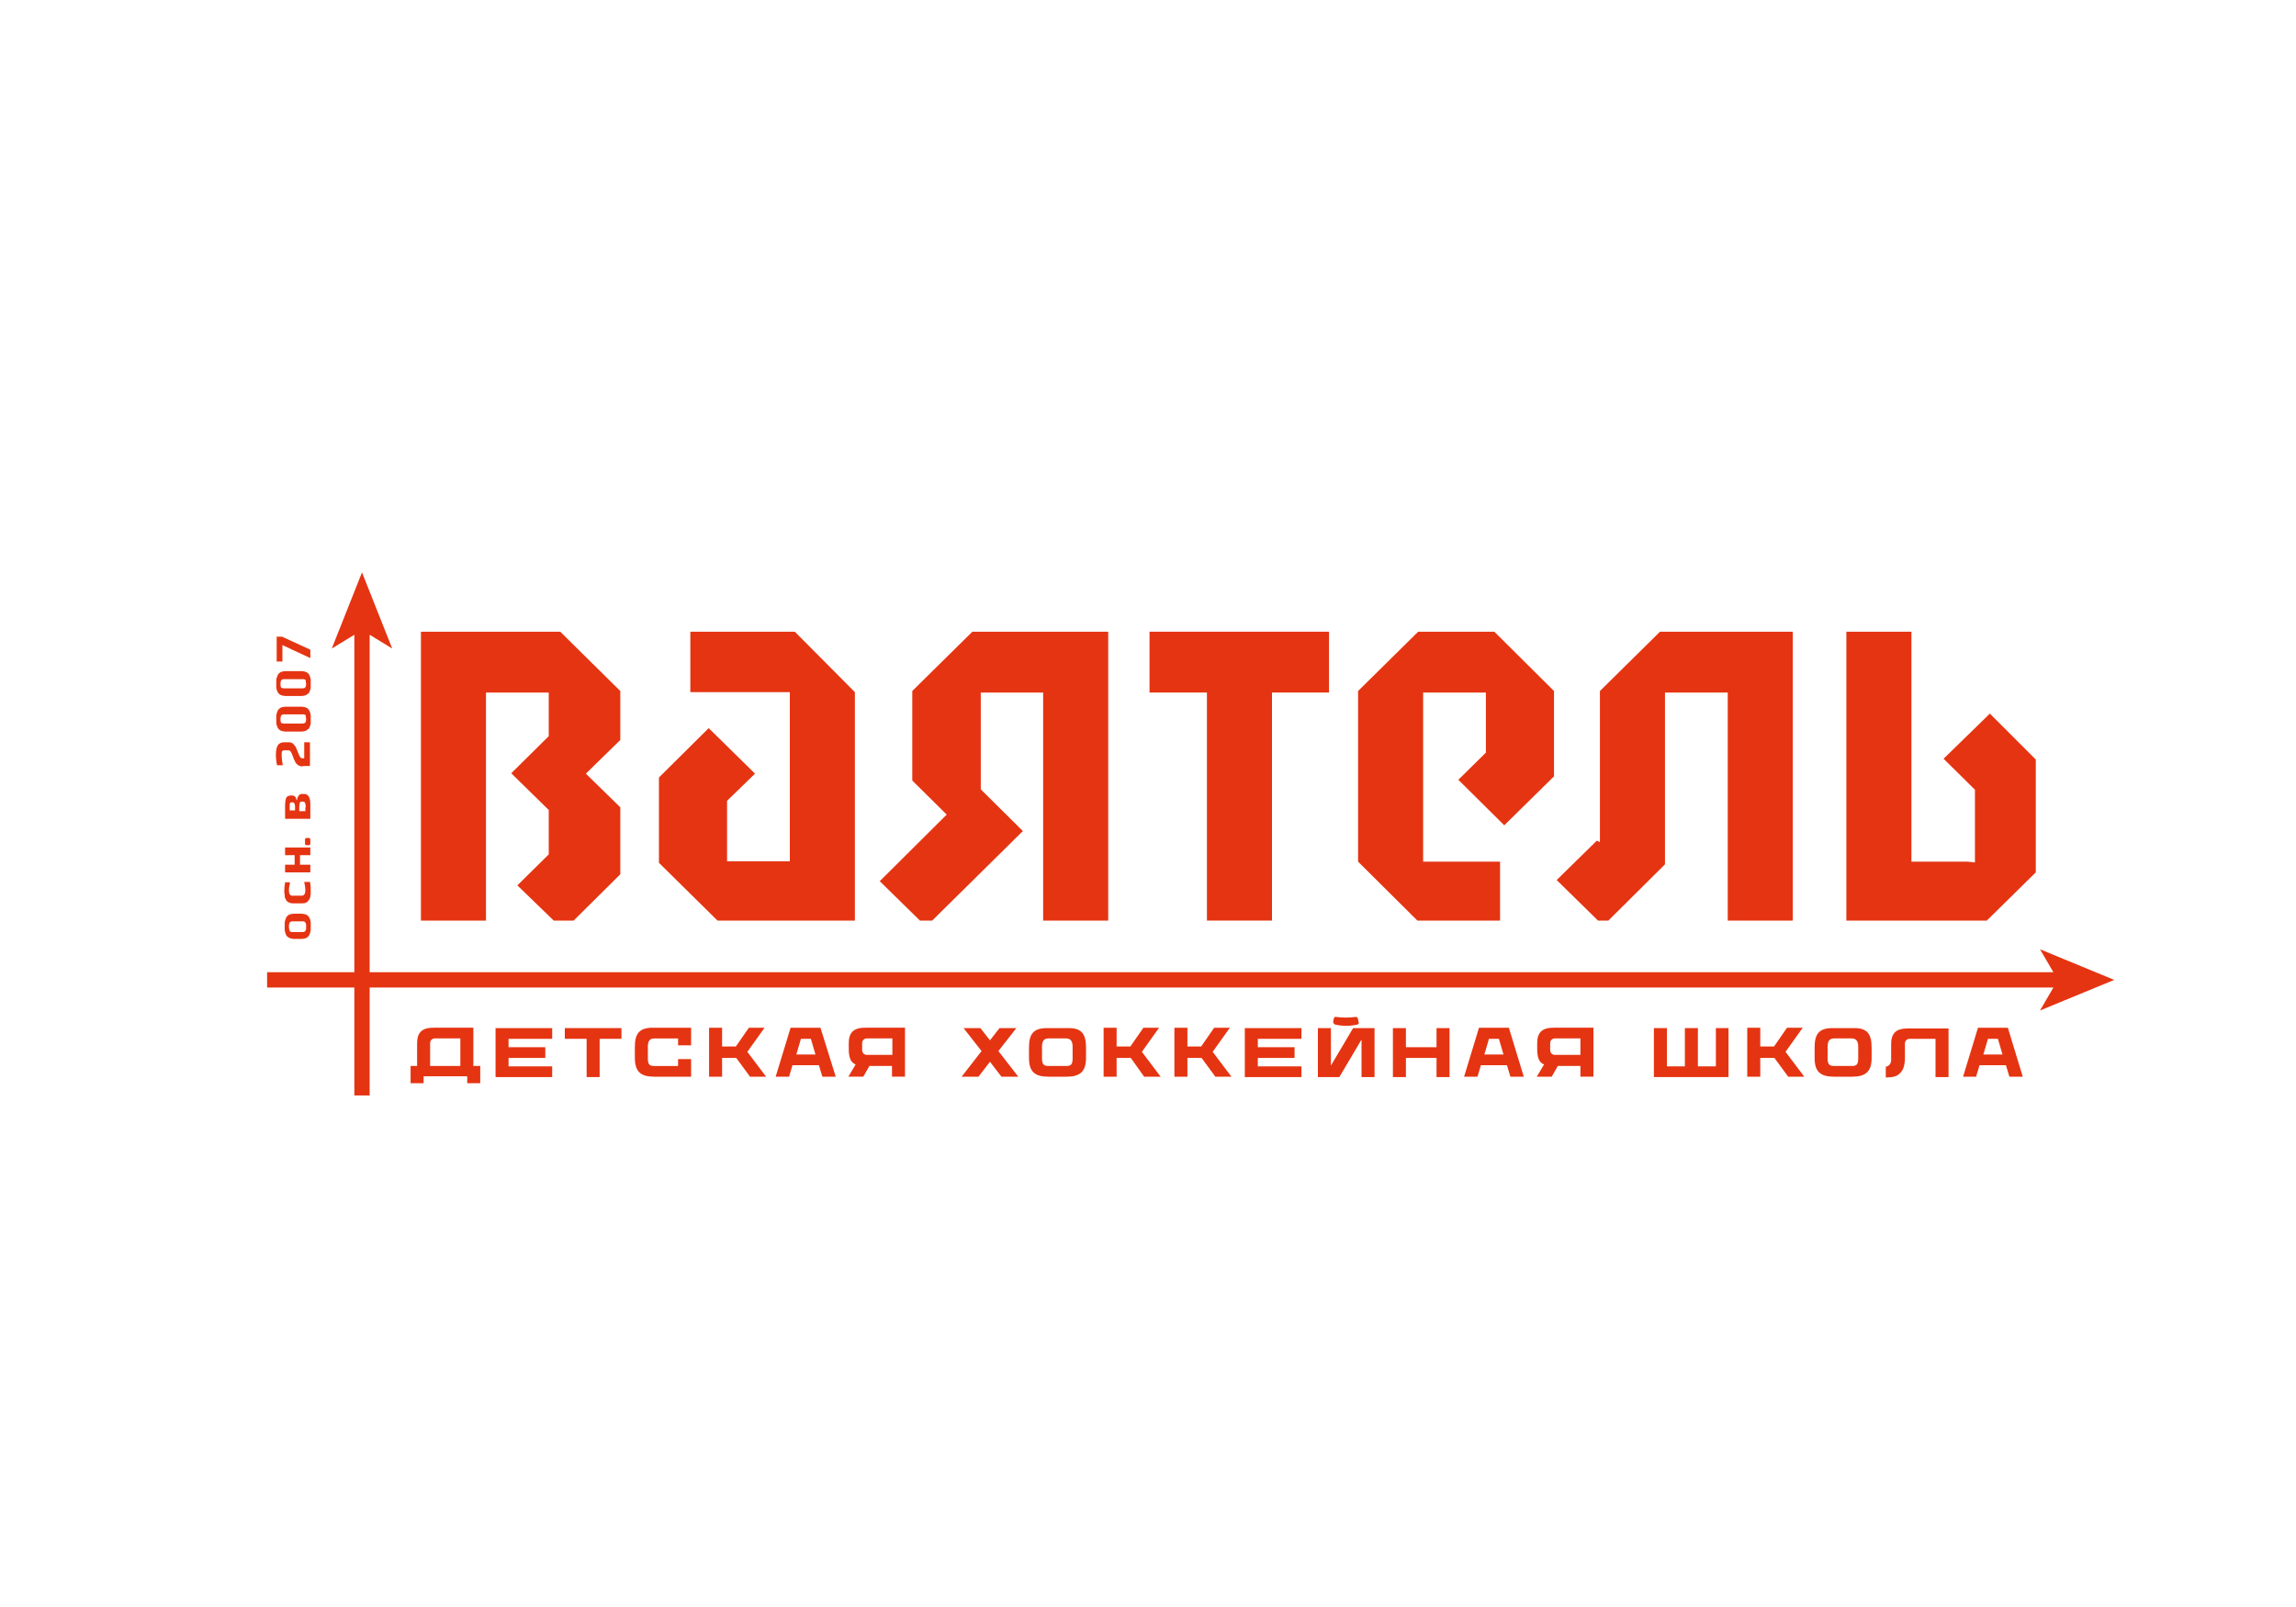 <?xml version="1.0" encoding="UTF-8"?> <!-- Generator: Adobe Illustrator 26.2.1, SVG Export Plug-In . SVG Version: 6.00 Build 0) --> <svg xmlns="http://www.w3.org/2000/svg" xmlns:xlink="http://www.w3.org/1999/xlink" id="Слой_1" x="0px" y="0px" viewBox="0 0 600 420" style="enable-background:new 0 0 600 420;" xml:space="preserve"> <style type="text/css"> .st0{fill:#1E1E1E;} .st1{fill-rule:evenodd;clip-rule:evenodd;fill:#1E1E1E;} .st2{fill-rule:evenodd;clip-rule:evenodd;fill:#E6E6E6;} .st3{fill:#E6E6E6;} .st4{fill-rule:evenodd;clip-rule:evenodd;fill:#EEAD12;} .st5{fill:#EEAD12;} .st6{fill-rule:evenodd;clip-rule:evenodd;fill:#59541B;} .st7{fill:#59541B;} .st8{fill-rule:evenodd;clip-rule:evenodd;fill:#F3E192;} .st9{fill:#F3E192;} .st10{fill-rule:evenodd;clip-rule:evenodd;fill:#13322B;} .st11{fill:#13322B;} .st12{fill-rule:evenodd;clip-rule:evenodd;fill:#FFFFFF;} .st13{fill:#FFFFFF;} .st14{fill-rule:evenodd;clip-rule:evenodd;fill:#E53412;} .st15{fill:#E53412;} .st16{fill-rule:evenodd;clip-rule:evenodd;fill:#18375E;} .st17{fill:#18375E;} .st18{fill:#9C9B9B;} </style> <g> <g> <polygon class="st14" points="300.4,165.1 300.4,181 315.4,181 315.4,240.6 332.4,240.6 332.4,181 347.3,181 347.3,165.1 "></polygon> <polygon class="st14" points="406.1,180.6 390.5,165.1 370.6,165.1 354.9,180.6 354.9,225.2 370.4,240.6 392,240.6 392,225.2 371.9,225.2 371.9,181 388.3,181 388.3,196.7 381.1,203.8 393.1,215.7 406.1,202.9 "></polygon> <polygon class="st14" points="223.4,180.9 207.7,165.1 180.4,165.1 180.4,180.9 206.4,180.9 206.4,225.1 190,225.1 190,209.3 197.3,202.2 185.2,190.3 172.2,203.2 172.2,225.5 187.5,240.6 223.4,240.6 "></polygon> <polygon class="st14" points="520,186.5 507.9,198.3 516.1,206.4 516.1,225.4 514.2,225.2 499.5,225.2 499.5,165.1 482.5,165.1 482.5,240.6 519.2,240.6 532,228 532,198.5 "></polygon> <polygon class="st14" points="433.8,165.1 418.1,180.6 418.1,220.1 417.3,219.7 406.8,230 417.6,240.6 420.1,240.6 420.2,240.6 420.3,240.6 435.1,225.9 435.1,181 451.5,181 451.5,240.6 468.5,240.6 468.5,165.1 "></polygon> <polygon class="st14" points="254.1,165.1 238.4,180.6 238.4,204 247.4,212.9 229.9,230.3 240.4,240.6 243.6,240.6 267.3,217.2 256.3,206.3 256.3,181 272.6,181 272.6,240.6 289.6,240.6 289.6,165.1 "></polygon> <polygon class="st14" points="162.1,211 153.1,202.2 162.1,193.4 162.1,180.6 146.4,165.1 110,165.1 110,240.6 127,240.6 127,181 143.4,181 143.4,192.4 133.6,202.1 143.4,211.7 143.4,223.3 135.2,231.4 144.7,240.6 149.9,240.6 162.1,228.5 "></polygon> </g> <g> <path class="st15" d="M81.2,243.1c0,0.3-0.1,0.5-0.2,0.8c-0.1,0.3-0.2,0.6-0.4,0.8c-0.2,0.2-0.4,0.4-0.7,0.5 c-0.3,0.1-0.7,0.2-1.1,0.2h-1.9c-0.4,0-0.8-0.1-1.1-0.2c-0.3-0.1-0.6-0.3-0.8-0.5c-0.2-0.2-0.3-0.4-0.4-0.8 c-0.1-0.3-0.2-0.6-0.2-0.9c0-0.3,0-0.7,0-0.9c0-0.4,0-0.7,0-1c0-0.2,0.1-0.5,0.2-0.8c0.1-0.3,0.2-0.6,0.4-0.8 c0.2-0.2,0.4-0.4,0.7-0.5c0.3-0.1,0.7-0.2,1.2-0.2h1.9c0.4,0,0.8,0.1,1.1,0.2c0.3,0.1,0.5,0.3,0.7,0.5c0.2,0.2,0.3,0.4,0.4,0.7 c0.1,0.3,0.2,0.6,0.2,0.9c0,0.3,0,0.6,0,1C81.2,242.5,81.2,242.9,81.2,243.1z M79.9,241.3c-0.1-0.2-0.2-0.3-0.3-0.4 c-0.1-0.1-0.3-0.1-0.6-0.1h-2.5c-0.4,0-0.6,0.1-0.8,0.3c-0.1,0.2-0.2,0.5-0.2,1.1c0,0.5,0.1,0.9,0.2,1.1c0.1,0.2,0.4,0.3,0.8,0.3 h2.5c0.2,0,0.4,0,0.6-0.1c0.1-0.1,0.2-0.2,0.3-0.4c0.1-0.2,0.1-0.5,0.1-0.8C80,241.7,80,241.5,79.9,241.3z"></path> <path class="st15" d="M81.2,233.5c0,0.2,0,0.4-0.1,0.7c0,0.3-0.1,0.5-0.2,0.7c-0.1,0.2-0.2,0.4-0.4,0.6c-0.3,0.4-0.8,0.6-1.6,0.6 h-2.2c-0.6,0-1.1-0.1-1.5-0.4c-0.1-0.1-0.3-0.2-0.4-0.4c-0.1-0.2-0.2-0.4-0.3-0.6c-0.1-0.2-0.1-0.4-0.1-0.7c0-0.3-0.1-0.5-0.1-0.7 v-0.7c0-0.5,0.1-1.2,0.2-2h1.3c-0.2,0.9-0.3,1.6-0.3,2.1c0,0.9,0.3,1.4,0.9,1.4h2.4c0.7,0,1-0.5,1-1.5c0-0.5-0.1-1.2-0.3-2.1H81 c0.2,0.8,0.2,1.6,0.2,2.2C81.2,233,81.2,233.3,81.2,233.5z"></path> <path class="st15" d="M74.5,228v-2H77v-2.5h-2.5v-2h6.6v2h-2.7v2.5h2.7v2H74.5z"></path> <path class="st15" d="M74.5,214v-3.6c0-0.7,0.1-1.3,0.2-1.6c0.1-0.4,0.3-0.6,0.5-0.7c0.2-0.1,0.5-0.2,0.9-0.2h0.2 c0.3,0,0.6,0.1,0.8,0.3c0.2,0.2,0.3,0.5,0.4,0.9h0.1c0.1-0.5,0.2-0.9,0.5-1.2c0.2-0.3,0.5-0.4,0.9-0.4h0.4c0.6,0,1,0.2,1.3,0.7 c0.3,0.4,0.4,1.2,0.4,2.2v3.6H74.5z M77.1,211c0-0.4,0-0.6-0.1-0.8c0-0.2-0.1-0.3-0.2-0.4c-0.1-0.1-0.2-0.1-0.4-0.1h-0.2 c-0.2,0-0.3,0.1-0.4,0.2c-0.1,0.2-0.1,0.5-0.1,1v0.9h1.4V211z M79.9,211c0-0.6-0.1-0.9-0.2-1.2c-0.1-0.2-0.3-0.3-0.6-0.3h-0.2 c-0.2,0-0.3,0-0.4,0.1c-0.1,0.1-0.2,0.2-0.2,0.4c0,0.2-0.1,0.5-0.1,0.9v1.1h1.6V211z"></path> <path class="st15" d="M79.1,200.3c-0.5,0-0.9-0.1-1.3-0.4c-0.4-0.3-0.6-0.6-0.8-1.1c-0.2-0.3-0.3-0.7-0.5-1.2s-0.3-0.8-0.5-1.1 c-0.2-0.3-0.4-0.4-0.6-0.4h-1.1c-0.3,0-0.5,0.1-0.6,0.3c-0.1,0.2-0.1,0.6-0.1,1.1c0,0.6,0.1,1.4,0.3,2.5h-1.5 c-0.2-0.9-0.3-1.8-0.3-2.8c0-1.1,0.2-1.9,0.5-2.4c0.3-0.5,0.9-0.8,1.6-0.8h1.2c0.5,0,0.9,0.1,1.2,0.4c0.3,0.3,0.6,0.6,0.8,1.1 c0.2,0.4,0.3,0.8,0.5,1.2c0.2,0.5,0.3,0.8,0.5,1.1s0.4,0.4,0.7,0.4h0.4v-4.2h1.5v6.2H79.1z"></path> <path class="st15" d="M81.2,189c0,0.3-0.1,0.5-0.2,0.8c-0.1,0.3-0.2,0.6-0.4,0.7c-0.2,0.2-0.4,0.3-0.7,0.5 c-0.3,0.1-0.7,0.2-1.1,0.2h-4.2c-0.4,0-0.8-0.1-1.1-0.2c-0.3-0.1-0.6-0.3-0.7-0.5c-0.2-0.2-0.3-0.4-0.4-0.7 c-0.1-0.3-0.2-0.6-0.2-0.9c0-0.3,0-0.7,0-0.9c0-0.4,0-0.7,0-1c0-0.2,0.1-0.5,0.2-0.8c0.1-0.3,0.2-0.6,0.4-0.8 c0.2-0.2,0.4-0.4,0.7-0.5c0.3-0.1,0.7-0.2,1.1-0.2h4.2c0.4,0,0.8,0.1,1.1,0.2c0.3,0.1,0.6,0.3,0.7,0.5c0.2,0.2,0.3,0.4,0.4,0.7 c0.1,0.3,0.2,0.6,0.2,0.9c0,0.3,0,0.6,0,0.9C81.2,188.4,81.2,188.7,81.2,189z M79.9,187.1c0-0.2-0.1-0.3-0.3-0.3 c-0.1-0.1-0.4-0.1-0.7-0.1h-4.5c-0.3,0-0.5,0-0.7,0.1c-0.1,0.1-0.2,0.2-0.3,0.3c0,0.2-0.1,0.4-0.1,0.8c0,0.4,0,0.7,0.1,0.8 c0,0.2,0.1,0.3,0.3,0.3c0.1,0.1,0.4,0.1,0.7,0.1h4.5c0.3,0,0.5,0,0.7-0.1c0.1-0.1,0.2-0.2,0.3-0.3c0-0.2,0.1-0.4,0.1-0.8 C79.9,187.6,79.9,187.3,79.9,187.1z"></path> <path class="st15" d="M81.2,179.7c0,0.3-0.1,0.5-0.2,0.8c-0.1,0.3-0.2,0.6-0.4,0.7c-0.2,0.2-0.4,0.3-0.7,0.5 c-0.3,0.1-0.7,0.2-1.1,0.2h-4.2c-0.4,0-0.8-0.1-1.1-0.2c-0.3-0.1-0.6-0.3-0.7-0.5c-0.2-0.2-0.3-0.4-0.4-0.7 c-0.1-0.3-0.2-0.6-0.2-0.9c0-0.3,0-0.7,0-0.9c0-0.4,0-0.7,0-1c0-0.2,0.1-0.5,0.2-0.8c0.1-0.3,0.2-0.6,0.4-0.8 c0.2-0.2,0.4-0.4,0.7-0.5c0.3-0.1,0.7-0.2,1.1-0.2h4.2c0.4,0,0.8,0.1,1.1,0.2c0.3,0.1,0.6,0.3,0.7,0.5c0.2,0.2,0.3,0.4,0.4,0.7 c0.1,0.3,0.2,0.6,0.2,0.9c0,0.3,0,0.6,0,0.9C81.2,179.2,81.2,179.5,81.2,179.7z M79.9,177.9c0-0.2-0.1-0.3-0.3-0.3 c-0.1-0.1-0.4-0.1-0.7-0.1h-4.5c-0.3,0-0.5,0-0.7,0.1c-0.1,0.1-0.2,0.2-0.3,0.3c0,0.2-0.1,0.4-0.1,0.8c0,0.4,0,0.7,0.1,0.8 c0,0.2,0.1,0.3,0.3,0.3c0.1,0.1,0.4,0.1,0.7,0.1h4.5c0.3,0,0.5,0,0.7-0.1c0.1-0.1,0.2-0.2,0.3-0.3c0-0.2,0.1-0.4,0.1-0.8 C79.9,178.4,79.9,178.1,79.9,177.9z"></path> <path class="st15" d="M73.8,168.6v4.3h-1.5v-6.5h1.4l7.4,3.4v2.2L73.8,168.6z"></path> <path class="st15" d="M80.7,220.9h-0.6c-0.2,0-0.4-0.2-0.4-0.4v-1.1c0-0.2,0.2-0.4,0.4-0.4h0.6c0.2,0,0.4,0.2,0.4,0.4v1.1 C81.1,220.7,80.9,220.9,80.7,220.9z"></path> </g> <polygon class="st15" points="552.5,256.1 533.1,248.1 536.6,254.1 96.6,254.1 96.6,165.9 102.5,169.5 94.6,149.6 86.7,169.5 92.6,165.9 92.6,254.1 69.8,254.1 69.8,258.1 92.6,258.1 92.6,286.3 96.6,286.3 96.6,258.1 536.6,258.1 533.1,264.1 "></polygon> <g> <path class="st15" d="M125.5,278.6v4.5h-3.4v-1.8h-11.4v1.8h-3.4l0-4.5h1.7c0-1,0-4.5,0-5.1c0-0.6,0-1.6,0.1-2.1 c0.4-2,1.7-2.8,4.2-2.8h10.4v10H125.5z M112.4,278.6h7.9v-7.2h-6.7c-0.6,0-1.2,0.5-1.2,1.2V278.6z"></path> <path class="st15" d="M132.9,271.5v2.2h9.6v2.8h-9.6v2.2h11.4v2.8h-14.8v-12.8h14.8v2.8H132.9z"></path> <path class="st15" d="M162.4,271.5h-5.7v10h-3.4v-10h-5.7v-2.8h14.8V271.5z"></path> <path class="st15" d="M180.6,268.6v4.6h-3.4v-1.8h-6.2c-1.3,0-1.7,0.8-1.7,2.2v3c0,1.7,0.5,2,1.7,2h6.2v-1.8h3.4v4.6H171 c-3.6,0-5.1-1.3-5.1-5v-2.7c0-3.5,1.1-5.1,4.7-5.1H180.6z"></path> <path class="st15" d="M192.4,276.5h-3.7v4.9h-3.4v-12.8h3.4v4.9h3.6l3.4-4.9h4.1l-4.5,6.3l4.9,6.5h-4.2L192.4,276.5z"></path> <path class="st15" d="M218.4,281.4h-3.5l-0.9-3h-6.9l-0.9,3h-3.5l3.9-12.8h7.8L218.4,281.4z M209.3,271.5l-1.2,4.1h5l-1.2-4.1 H209.3z"></path> <path class="st15" d="M221.9,275.6c-0.1-0.5-0.1-1.5-0.1-2.1s0-1.6,0.1-2.1c0.4-2,1.7-2.8,4.2-2.8h10.4v12.8h-3.4v-2.8h-5.9 l-1.6,2.8h-3.9l1.9-3.2C222.6,277.8,222.1,277,221.9,275.6z M233.2,271.4h-6.7c-0.6,0-1.2,0.5-1.2,1.2v1.9c0,0.6,0.5,1.2,1.2,1.2 h6.7V271.4z"></path> <path class="st15" d="M261.7,281.4l-3-3.9l-3,3.9h-4.4l5.2-6.7l-4.7-6l4.4,0l2.5,3.2l2.5-3.2l4.4,0l-4.7,6l5.2,6.7H261.7z"></path> <path class="st15" d="M283.8,273.8v2.7c0,3.6-1.6,4.9-5.1,4.9h-4.7c-3.6,0-5.1-1.3-5.1-4.9v-2.7c0-3.5,1.1-5.1,4.7-5.1h5.7 C282.7,268.7,283.8,270.3,283.8,273.8z M280.3,273.6c0-1.3-0.4-2.2-1.7-2.2H274c-1.3,0-1.7,0.8-1.7,2.2v3c0,1.6,0.5,2,1.7,2h4.6 c1.2,0,1.7-0.3,1.7-2V273.6z"></path> <path class="st15" d="M295.5,276.5h-3.7v4.9h-3.4v-12.8h3.4v4.9h3.6l3.4-4.9h4.1l-4.5,6.3l4.9,6.5H299L295.5,276.5z"></path> <path class="st15" d="M314,276.5h-3.7v4.9h-3.4v-12.8h3.4v4.9h3.6l3.4-4.9h4.1l-4.5,6.3l4.9,6.5h-4.2L314,276.5z"></path> <path class="st15" d="M328.7,271.5v2.2h9.6v2.8h-9.6v2.2h11.4v2.8h-14.8v-12.8h14.8v2.8H328.7z"></path> <path class="st15" d="M359.2,268.7v12.8h-3.4v-9.8l-5.8,9.8h-5.6v-12.8h3.4v9.8l5.8-9.8H359.2z M354.6,267.8 c-1.7,0.4-3.9,0.4-5.6,0c-0.5-0.1-0.6-0.5-0.6-0.8c0-0.3,0.1-0.6,0.2-0.9c0.1-0.3,0.3-0.4,0.7-0.3c1.4,0.2,3.4,0.2,4.8,0 c0.4-0.1,0.6,0.1,0.7,0.3c0.1,0.3,0.2,0.6,0.2,0.9C355.2,267.4,355.1,267.7,354.6,267.8z"></path> <path class="st15" d="M378.8,268.7v12.8h-3.4v-5h-8v5H364v-12.8l3.4,0v5h8v-5L378.8,268.7z"></path> <path class="st15" d="M398.2,281.4h-3.5l-0.9-3H387l-0.9,3h-3.5l3.9-12.8h7.8L398.2,281.4z M389.1,271.5l-1.2,4.1h5l-1.2-4.1 H389.1z"></path> <path class="st15" d="M401.8,275.6c-0.1-0.5-0.1-1.5-0.1-2.1s0-1.6,0.1-2.1c0.4-2,1.7-2.8,4.2-2.8h10.4v12.8H413v-2.8h-5.9 l-1.6,2.8h-3.9l1.9-3.2C402.5,277.8,402,277,401.8,275.6z M413,271.4h-6.7c-0.6,0-1.2,0.5-1.2,1.2v1.9c0,0.6,0.5,1.2,1.2,1.2h6.7 V271.4z"></path> <path class="st15" d="M451.7,268.7v12.8h-19.5v-12.8h3.4v10h4.7v-10h3.4v10h4.7v-10H451.7z"></path> <path class="st15" d="M463.7,276.5H460v4.9h-3.4v-12.8h3.4v4.9h3.6l3.4-4.9h4.1l-4.5,6.3l4.9,6.5h-4.2L463.7,276.5z"></path> <path class="st15" d="M489.1,273.8v2.7c0,3.6-1.6,4.9-5.1,4.9h-4.7c-3.6,0-5.1-1.3-5.1-4.9v-2.7c0-3.5,1.1-5.1,4.7-5.1h5.7 C488,268.7,489.1,270.3,489.1,273.8z M485.6,273.6c0-1.3-0.4-2.2-1.7-2.2h-4.6c-1.3,0-1.7,0.8-1.7,2.2v3c0,1.6,0.5,2,1.7,2h4.6 c1.2,0,1.7-0.3,1.7-2V273.6z"></path> <path class="st15" d="M509.2,268.7v12.8h-3.4v-10H499c-0.6,0-1.2,0.5-1.2,1.2v3.7l0,0c0,0.9-0.1,1.5-0.2,2.1 c-0.2,0.9-0.7,1.7-1.3,2.2c-0.8,0.7-1.9,0.9-3.5,0.9v-2.8c1.3-0.2,1.4-1.5,1.4-1.7c0-1.4,0-3,0-3.4c0-0.6,0-1.6,0.1-2.1 c0.4-2,1.7-2.8,4.2-2.8H509.2z"></path> <path class="st15" d="M528.6,281.4h-3.5l-0.9-3h-6.9l-0.9,3H513l3.9-12.8h7.8L528.6,281.4z M519.5,271.5l-1.2,4.1h5l-1.2-4.1 H519.5z"></path> </g> </g> </svg> 